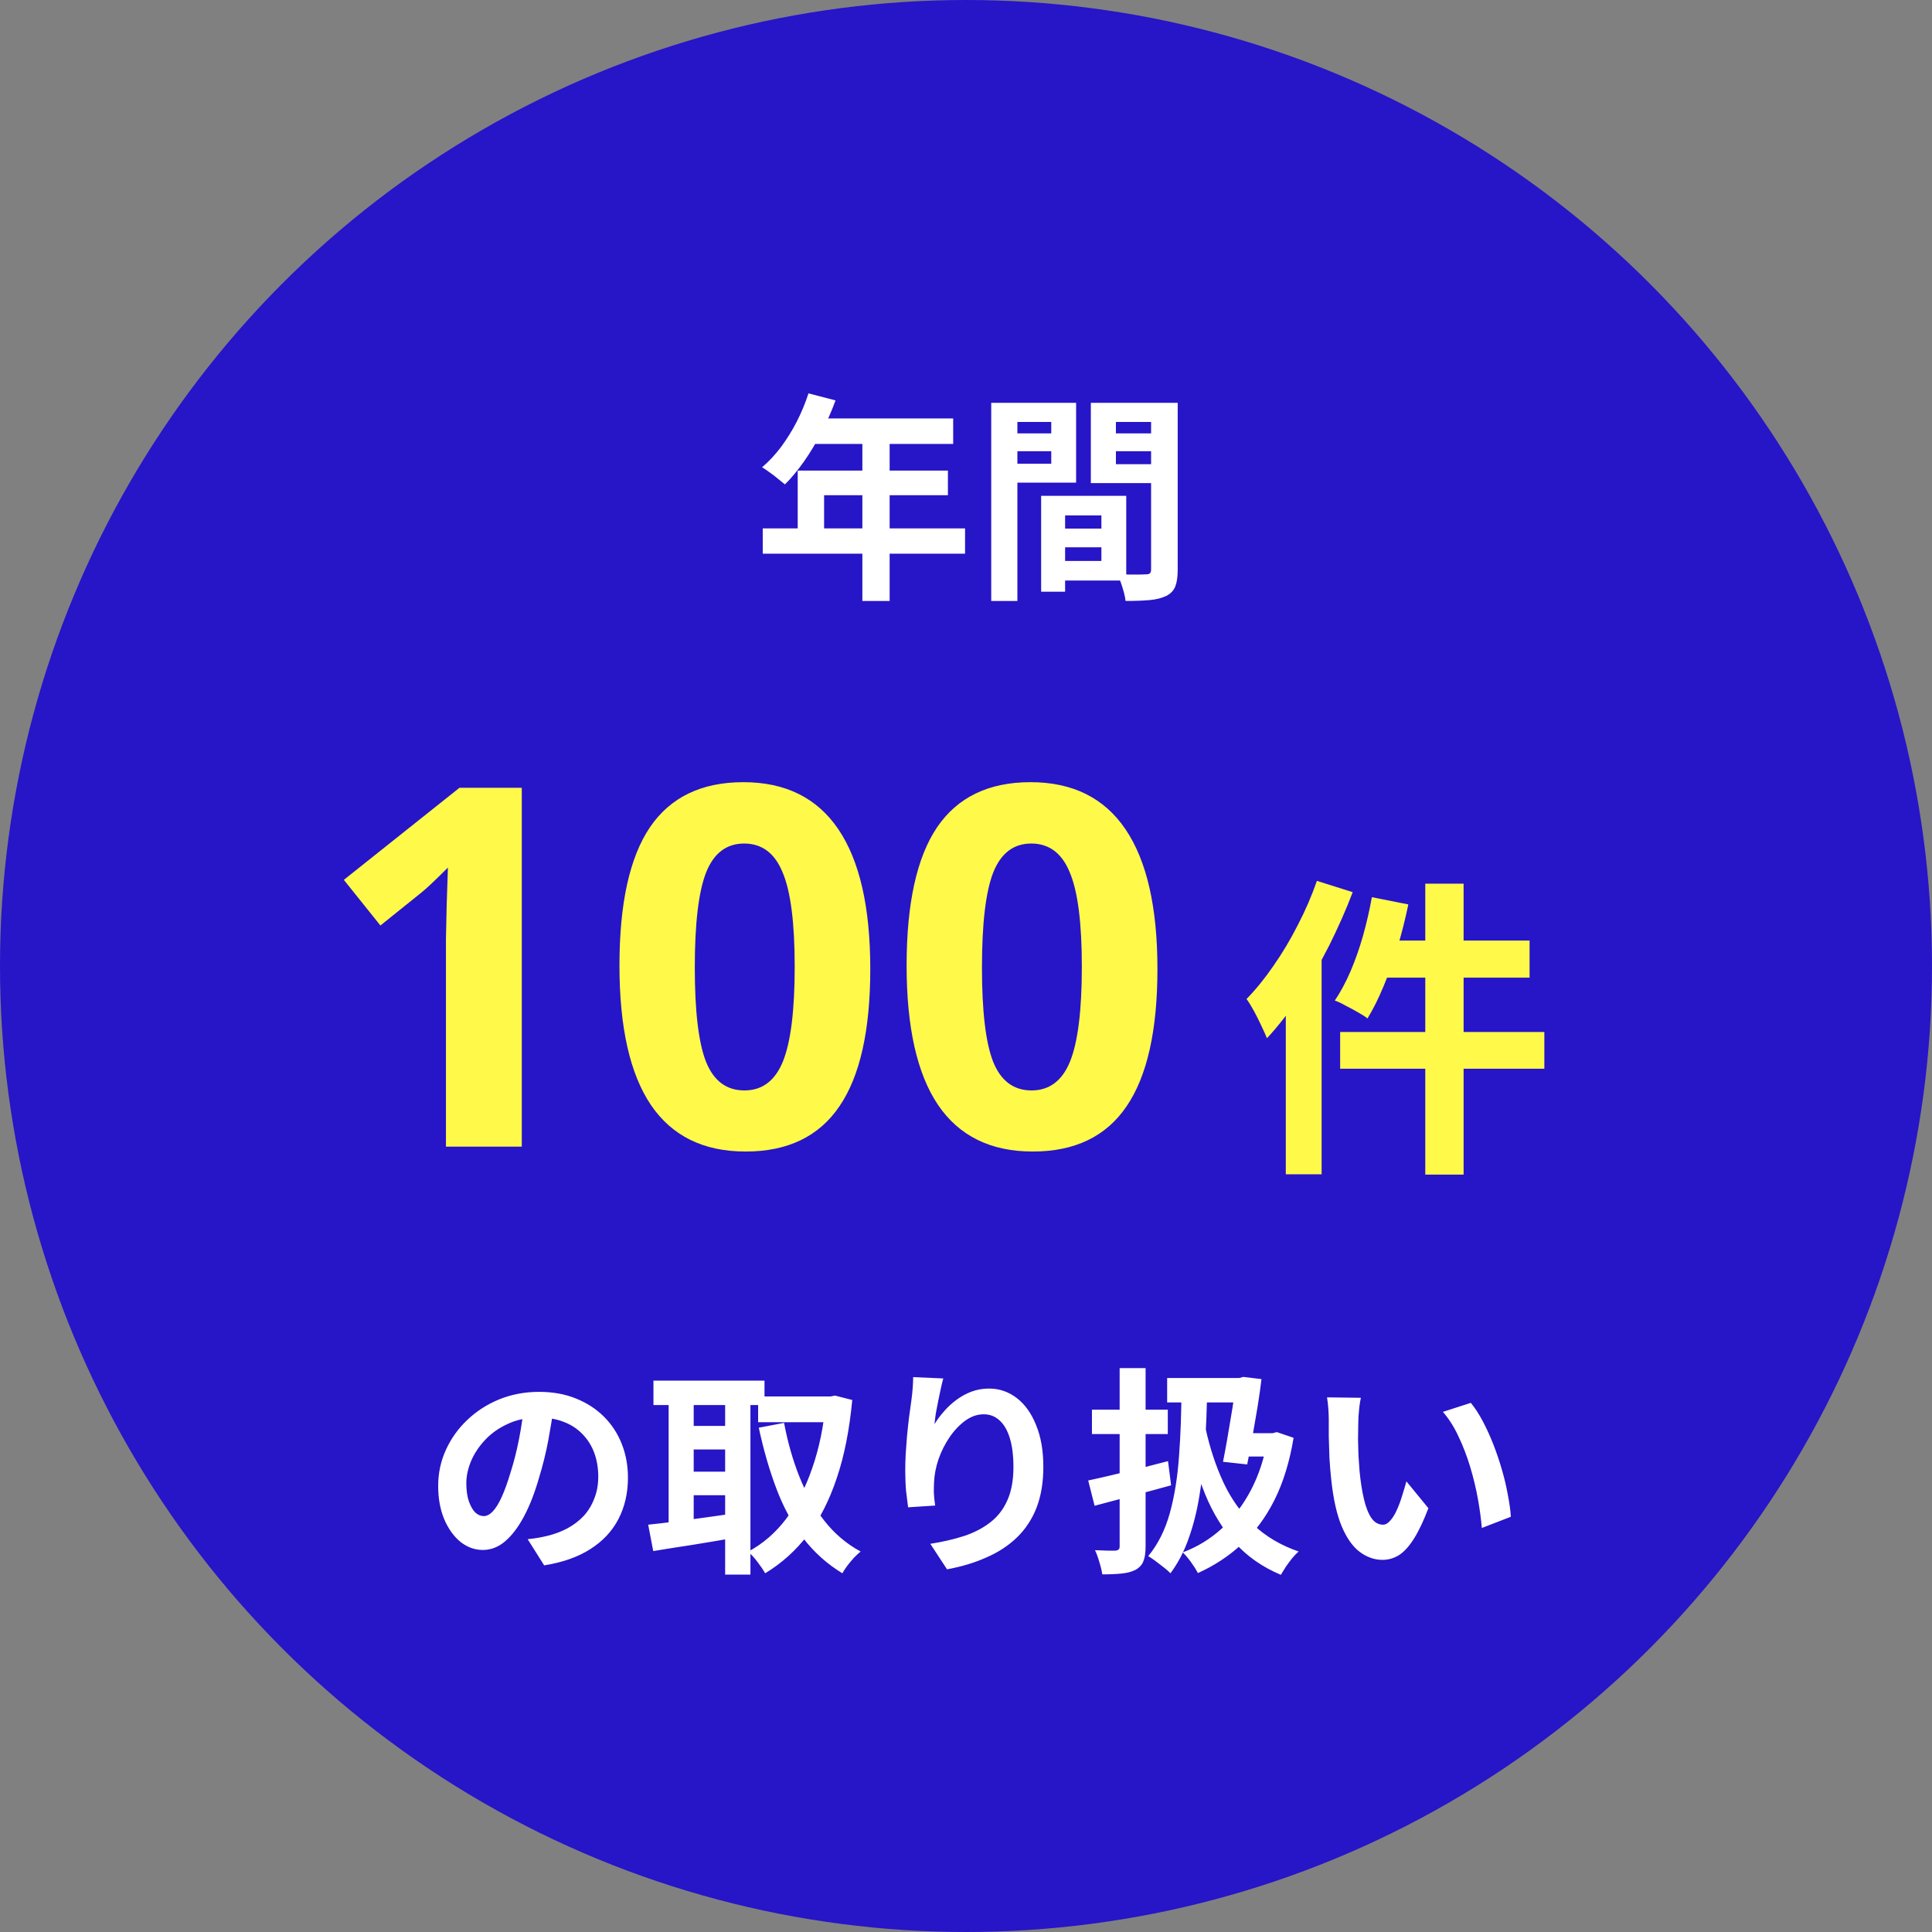 <svg width="123" height="123" viewBox="0 0 123 123" fill="none" xmlns="http://www.w3.org/2000/svg">
<rect x="0" y="0" width="123" height="123" fill="#808080" stroke="none"/>
<circle cx="61.5" cy="61.5" r="61.5" fill="#2715C8"/>
<path d="M51.472 25.044L53.194 25.492C52.942 26.183 52.643 26.859 52.298 27.522C51.962 28.185 51.593 28.801 51.192 29.37C50.8 29.93 50.394 30.42 49.974 30.84C49.862 30.747 49.717 30.63 49.54 30.49C49.363 30.341 49.181 30.201 48.994 30.07C48.817 29.939 48.658 29.832 48.518 29.748C48.947 29.384 49.349 28.955 49.722 28.46C50.095 27.956 50.431 27.415 50.73 26.836C51.029 26.248 51.276 25.651 51.472 25.044ZM51.78 26.64H60.684V28.264H50.968L51.78 26.64ZM50.786 29.958H60.348V31.526H52.466V34.466H50.786V29.958ZM48.56 33.64H61.44V35.25H48.56V33.64ZM54.902 27.48H56.638V38.26H54.902V27.48ZM67.082 33.654H70.904V34.844H67.082V33.654ZM66.984 31.568H71.702V36.958H66.984V35.712H70.12V32.814H66.984V31.568ZM66.284 31.568H67.81V37.672H66.284V31.568ZM63.946 27.592H67.446V28.726H63.946V27.592ZM70.442 27.592H73.97V28.726H70.442V27.592ZM73.284 25.646H74.978V36.272C74.978 36.72 74.927 37.075 74.824 37.336C74.721 37.597 74.53 37.798 74.25 37.938C73.961 38.078 73.606 38.167 73.186 38.204C72.775 38.241 72.267 38.26 71.66 38.26C71.641 38.092 71.604 37.905 71.548 37.7C71.492 37.495 71.427 37.285 71.352 37.07C71.277 36.865 71.198 36.687 71.114 36.538C71.366 36.557 71.613 36.571 71.856 36.58C72.108 36.58 72.332 36.58 72.528 36.58C72.733 36.571 72.873 36.566 72.948 36.566C73.079 36.566 73.167 36.543 73.214 36.496C73.261 36.449 73.284 36.365 73.284 36.244V25.646ZM64.072 25.646H68.51V30.728H64.072V29.524H66.928V26.864H64.072V25.646ZM74.18 25.646V26.864H71.044V29.552H74.18V30.756H69.448V25.646H74.18ZM63.106 25.646H64.772V38.26H63.106V25.646Z" fill="white"/>
<path d="M35.274 89.41C35.181 90.119 35.059 90.875 34.91 91.678C34.761 92.481 34.56 93.293 34.308 94.114C34.037 95.057 33.72 95.869 33.356 96.55C32.992 97.231 32.591 97.759 32.152 98.132C31.723 98.496 31.251 98.678 30.738 98.678C30.225 98.678 29.749 98.505 29.31 98.16C28.881 97.805 28.535 97.32 28.274 96.704C28.022 96.088 27.896 95.388 27.896 94.604C27.896 93.792 28.059 93.027 28.386 92.308C28.713 91.589 29.165 90.955 29.744 90.404C30.332 89.844 31.013 89.405 31.788 89.088C32.572 88.771 33.417 88.612 34.322 88.612C35.19 88.612 35.969 88.752 36.66 89.032C37.36 89.312 37.957 89.699 38.452 90.194C38.947 90.689 39.325 91.267 39.586 91.93C39.847 92.593 39.978 93.307 39.978 94.072C39.978 95.052 39.777 95.929 39.376 96.704C38.975 97.479 38.377 98.118 37.584 98.622C36.8 99.126 35.82 99.471 34.644 99.658L33.594 97.992C33.865 97.964 34.103 97.931 34.308 97.894C34.513 97.857 34.709 97.815 34.896 97.768C35.344 97.656 35.759 97.497 36.142 97.292C36.534 97.077 36.875 96.816 37.164 96.508C37.453 96.191 37.677 95.822 37.836 95.402C38.004 94.982 38.088 94.52 38.088 94.016C38.088 93.465 38.004 92.961 37.836 92.504C37.668 92.047 37.421 91.65 37.094 91.314C36.767 90.969 36.371 90.707 35.904 90.53C35.437 90.343 34.901 90.25 34.294 90.25C33.547 90.25 32.889 90.385 32.32 90.656C31.751 90.917 31.27 91.258 30.878 91.678C30.486 92.098 30.187 92.551 29.982 93.036C29.786 93.521 29.688 93.983 29.688 94.422C29.688 94.889 29.744 95.281 29.856 95.598C29.968 95.906 30.103 96.139 30.262 96.298C30.43 96.447 30.607 96.522 30.794 96.522C30.99 96.522 31.181 96.424 31.368 96.228C31.564 96.023 31.755 95.715 31.942 95.304C32.129 94.893 32.315 94.375 32.502 93.75C32.717 93.078 32.899 92.359 33.048 91.594C33.197 90.829 33.305 90.082 33.37 89.354L35.274 89.41ZM48.266 88.906H53.04V90.544H48.266V88.906ZM41.602 87.898H48.672V89.452H41.602V87.898ZM43.45 90.782H46.81V92.28H43.45V90.782ZM43.45 93.694H46.81V95.192H43.45V93.694ZM52.578 88.906H52.872L53.166 88.85L54.258 89.13C54.081 91.025 53.754 92.677 53.278 94.086C52.811 95.495 52.2 96.699 51.444 97.698C50.688 98.697 49.778 99.518 48.714 100.162C48.593 99.947 48.425 99.7 48.21 99.42C48.005 99.149 47.809 98.939 47.622 98.79C48.555 98.295 49.363 97.6 50.044 96.704C50.725 95.799 51.281 94.721 51.71 93.47C52.149 92.21 52.438 90.81 52.578 89.27V88.906ZM49.918 90.586C50.142 91.79 50.464 92.924 50.884 93.988C51.304 95.052 51.836 95.995 52.48 96.816C53.124 97.637 53.894 98.291 54.79 98.776C54.669 98.879 54.529 99.009 54.37 99.168C54.221 99.336 54.081 99.504 53.95 99.672C53.819 99.849 53.712 100.013 53.628 100.162C52.648 99.565 51.813 98.813 51.122 97.908C50.441 97.003 49.876 95.957 49.428 94.772C48.98 93.587 48.607 92.294 48.308 90.894L49.918 90.586ZM42.568 88.528H44.164V97.684H42.568V88.528ZM46.166 88.528H47.776V100.246H46.166V88.528ZM41.266 97.068C41.733 97.021 42.26 96.961 42.848 96.886C43.445 96.811 44.075 96.727 44.738 96.634C45.41 96.541 46.073 96.447 46.726 96.354L46.81 97.894C45.905 98.053 44.99 98.207 44.066 98.356C43.142 98.496 42.316 98.627 41.588 98.748L41.266 97.068ZM60.054 87.758C60.007 87.926 59.956 88.136 59.9 88.388C59.844 88.64 59.788 88.906 59.732 89.186C59.676 89.457 59.625 89.723 59.578 89.984C59.541 90.245 59.513 90.474 59.494 90.67C59.662 90.39 59.863 90.119 60.096 89.858C60.329 89.587 60.591 89.345 60.88 89.13C61.179 88.906 61.501 88.729 61.846 88.598C62.201 88.467 62.574 88.402 62.966 88.402C63.619 88.402 64.207 88.603 64.73 89.004C65.253 89.405 65.663 89.979 65.962 90.726C66.27 91.473 66.424 92.359 66.424 93.386C66.424 94.375 66.279 95.243 65.99 95.99C65.701 96.727 65.285 97.357 64.744 97.88C64.203 98.403 63.554 98.827 62.798 99.154C62.051 99.49 61.216 99.742 60.292 99.91L59.228 98.286C60.003 98.165 60.712 98.001 61.356 97.796C62.009 97.581 62.569 97.292 63.036 96.928C63.512 96.564 63.876 96.097 64.128 95.528C64.389 94.949 64.52 94.24 64.52 93.4C64.52 92.681 64.445 92.075 64.296 91.58C64.147 91.076 63.927 90.693 63.638 90.432C63.358 90.171 63.022 90.04 62.63 90.04C62.219 90.04 61.827 90.175 61.454 90.446C61.081 90.717 60.745 91.071 60.446 91.51C60.157 91.939 59.923 92.406 59.746 92.91C59.578 93.414 59.485 93.899 59.466 94.366C59.457 94.562 59.452 94.777 59.452 95.01C59.461 95.243 59.489 95.523 59.536 95.85L57.814 95.962C57.777 95.691 57.735 95.355 57.688 94.954C57.651 94.543 57.632 94.1 57.632 93.624C57.632 93.297 57.641 92.947 57.66 92.574C57.688 92.201 57.716 91.823 57.744 91.44C57.781 91.048 57.823 90.656 57.87 90.264C57.926 89.872 57.977 89.499 58.024 89.144C58.061 88.873 58.089 88.607 58.108 88.346C58.127 88.085 58.136 87.861 58.136 87.674L60.054 87.758ZM74.306 87.73H79.262V89.284H74.306V87.73ZM78.716 87.73H78.898L79.15 87.66L80.312 87.8C80.247 88.351 80.163 88.943 80.06 89.578C79.957 90.203 79.85 90.829 79.738 91.454C79.626 92.079 79.514 92.672 79.402 93.232L77.862 93.064C77.946 92.644 78.03 92.196 78.114 91.72C78.198 91.244 78.277 90.773 78.352 90.306C78.436 89.83 78.506 89.387 78.562 88.976C78.627 88.556 78.679 88.197 78.716 87.898V87.73ZM79.262 91.244H81.054V92.728H79.01L79.262 91.244ZM80.718 91.244H81.012L81.292 91.174L82.356 91.538C82.104 93.059 81.698 94.38 81.138 95.5C80.578 96.611 79.887 97.544 79.066 98.3C78.254 99.056 77.321 99.672 76.266 100.148C76.163 99.952 76.019 99.723 75.832 99.462C75.645 99.201 75.468 98.991 75.3 98.832C76.224 98.487 77.055 97.978 77.792 97.306C78.529 96.625 79.15 95.803 79.654 94.842C80.158 93.871 80.513 92.77 80.718 91.538V91.244ZM75.216 88.346L76.854 88.374C76.835 89.662 76.789 90.875 76.714 92.014C76.649 93.153 76.532 94.217 76.364 95.206C76.205 96.195 75.977 97.105 75.678 97.936C75.389 98.767 75.001 99.509 74.516 100.162C74.432 100.069 74.301 99.952 74.124 99.812C73.947 99.672 73.765 99.532 73.578 99.392C73.391 99.252 73.233 99.145 73.102 99.07C73.718 98.323 74.175 97.413 74.474 96.34C74.773 95.257 74.969 94.044 75.062 92.7C75.165 91.347 75.216 89.895 75.216 88.346ZM76.756 90.95C77.027 92.191 77.405 93.335 77.89 94.38C78.375 95.416 79.01 96.312 79.794 97.068C80.578 97.815 81.539 98.384 82.678 98.776C82.557 98.879 82.421 99.019 82.272 99.196C82.132 99.373 81.997 99.555 81.866 99.742C81.745 99.929 81.637 100.101 81.544 100.26C80.368 99.765 79.393 99.084 78.618 98.216C77.843 97.348 77.213 96.321 76.728 95.136C76.243 93.941 75.855 92.621 75.566 91.174L76.756 90.95ZM69.28 94.254C69.719 94.161 70.213 94.049 70.764 93.918C71.324 93.787 71.907 93.647 72.514 93.498C73.13 93.339 73.746 93.181 74.362 93.022L74.558 94.562C73.718 94.795 72.869 95.024 72.01 95.248C71.161 95.472 70.386 95.677 69.686 95.864L69.28 94.254ZM69.518 89.746H74.348V91.3H69.518V89.746ZM71.282 87.1H72.934V98.44C72.934 98.851 72.887 99.168 72.794 99.392C72.71 99.616 72.547 99.798 72.304 99.938C72.071 100.059 71.781 100.139 71.436 100.176C71.091 100.213 70.671 100.232 70.176 100.232C70.148 100.017 70.087 99.761 69.994 99.462C69.91 99.163 69.817 98.907 69.714 98.692C69.985 98.701 70.246 98.711 70.498 98.72C70.75 98.72 70.923 98.72 71.016 98.72C71.109 98.711 71.175 98.687 71.212 98.65C71.259 98.613 71.282 98.547 71.282 98.454V87.1ZM86.64 88.99C86.603 89.158 86.57 89.349 86.542 89.564C86.523 89.779 86.505 89.989 86.486 90.194C86.477 90.399 86.472 90.567 86.472 90.698C86.463 91.006 86.458 91.323 86.458 91.65C86.467 91.977 86.477 92.313 86.486 92.658C86.505 92.994 86.528 93.33 86.556 93.666C86.621 94.338 86.715 94.931 86.836 95.444C86.957 95.957 87.116 96.359 87.312 96.648C87.508 96.928 87.755 97.068 88.054 97.068C88.213 97.068 88.367 96.979 88.516 96.802C88.675 96.625 88.815 96.396 88.936 96.116C89.067 95.827 89.179 95.523 89.272 95.206C89.375 94.889 89.463 94.59 89.538 94.31L90.938 96.018C90.63 96.83 90.322 97.479 90.014 97.964C89.715 98.44 89.403 98.785 89.076 99C88.749 99.205 88.395 99.308 88.012 99.308C87.508 99.308 87.027 99.14 86.57 98.804C86.122 98.468 85.739 97.927 85.422 97.18C85.105 96.424 84.881 95.421 84.75 94.17C84.703 93.741 84.666 93.288 84.638 92.812C84.619 92.336 84.605 91.883 84.596 91.454C84.596 91.025 84.596 90.67 84.596 90.39C84.596 90.194 84.587 89.961 84.568 89.69C84.549 89.419 84.521 89.177 84.484 88.962L86.64 88.99ZM93.64 89.312C93.901 89.629 94.153 90.017 94.396 90.474C94.639 90.931 94.863 91.421 95.068 91.944C95.273 92.467 95.455 93.003 95.614 93.554C95.773 94.095 95.899 94.627 95.992 95.15C96.095 95.663 96.16 96.135 96.188 96.564L94.34 97.278C94.293 96.709 94.209 96.088 94.088 95.416C93.967 94.744 93.803 94.067 93.598 93.386C93.393 92.705 93.145 92.061 92.856 91.454C92.576 90.847 92.245 90.325 91.862 89.886L93.64 89.312Z" fill="white"/>
<path d="M33.219 73H28.391V59.781L28.438 57.625L28.516 55.234C27.713 56.036 27.156 56.562 26.844 56.812L24.219 58.922L21.891 56.016L29.25 50.156H33.219V73ZM39.438 61.469C39.438 57.521 40.083 54.589 41.375 52.672C42.677 50.755 44.661 49.797 47.328 49.797C50.005 49.797 52.021 50.797 53.375 52.797C54.729 54.797 55.406 57.76 55.406 61.688C55.406 65.604 54.75 68.521 53.438 70.438C52.135 72.354 50.146 73.312 47.469 73.312C44.792 73.312 42.781 72.323 41.438 70.344C40.104 68.365 39.438 65.406 39.438 61.469ZM49.828 55.547C49.328 54.318 48.51 53.703 47.375 53.703C46.25 53.703 45.443 54.318 44.953 55.547C44.474 56.776 44.234 58.792 44.234 61.594C44.234 64.396 44.474 66.401 44.953 67.609C45.443 68.818 46.255 69.422 47.391 69.422C48.526 69.422 49.344 68.807 49.844 67.578C50.344 66.338 50.594 64.328 50.594 61.547C50.594 58.755 50.339 56.755 49.828 55.547ZM57.719 61.469C57.719 57.521 58.365 54.589 59.656 52.672C60.958 50.755 62.943 49.797 65.609 49.797C68.287 49.797 70.302 50.797 71.656 52.797C73.01 54.797 73.688 57.76 73.688 61.688C73.688 65.604 73.031 68.521 71.719 70.438C70.417 72.354 68.427 73.312 65.75 73.312C63.073 73.312 61.062 72.323 59.719 70.344C58.385 68.365 57.719 65.406 57.719 61.469ZM68.109 55.547C67.609 54.318 66.792 53.703 65.656 53.703C64.531 53.703 63.724 54.318 63.234 55.547C62.755 56.776 62.516 58.792 62.516 61.594C62.516 64.396 62.755 66.401 63.234 67.609C63.724 68.818 64.537 69.422 65.672 69.422C66.807 69.422 67.625 68.807 68.125 67.578C68.625 66.338 68.875 64.328 68.875 61.547C68.875 58.755 68.62 56.755 68.109 55.547Z" fill="#FFF949"/>
<path d="M90.74 56.26H93.18V74.78H90.74V56.26ZM87.34 57.12L89.66 57.58C89.473 58.487 89.247 59.387 88.98 60.28C88.713 61.173 88.413 62.013 88.08 62.8C87.76 63.573 87.42 64.253 87.06 64.84C86.913 64.72 86.707 64.587 86.44 64.44C86.187 64.293 85.927 64.153 85.66 64.02C85.407 63.873 85.18 63.767 84.98 63.7C85.34 63.167 85.673 62.547 85.98 61.84C86.287 61.12 86.553 60.36 86.78 59.56C87.007 58.747 87.193 57.933 87.34 57.12ZM88.12 59.88H97.38V62.24H87.52L88.12 59.88ZM85.32 65.7H98.32V68.04H85.32V65.7ZM83.84 56.08L86.12 56.8C85.693 57.92 85.193 59.053 84.62 60.2C84.047 61.333 83.42 62.407 82.74 63.42C82.073 64.433 81.38 65.327 80.66 66.1C80.58 65.9 80.467 65.647 80.32 65.34C80.173 65.02 80.013 64.7 79.84 64.38C79.667 64.06 79.507 63.8 79.36 63.6C79.96 62.987 80.533 62.28 81.08 61.48C81.64 60.68 82.153 59.82 82.62 58.9C83.1 57.98 83.507 57.04 83.84 56.08ZM81.86 61.62L84.14 59.34V59.36V74.76H81.86V61.62Z" fill="#FFF949"/>
</svg>
